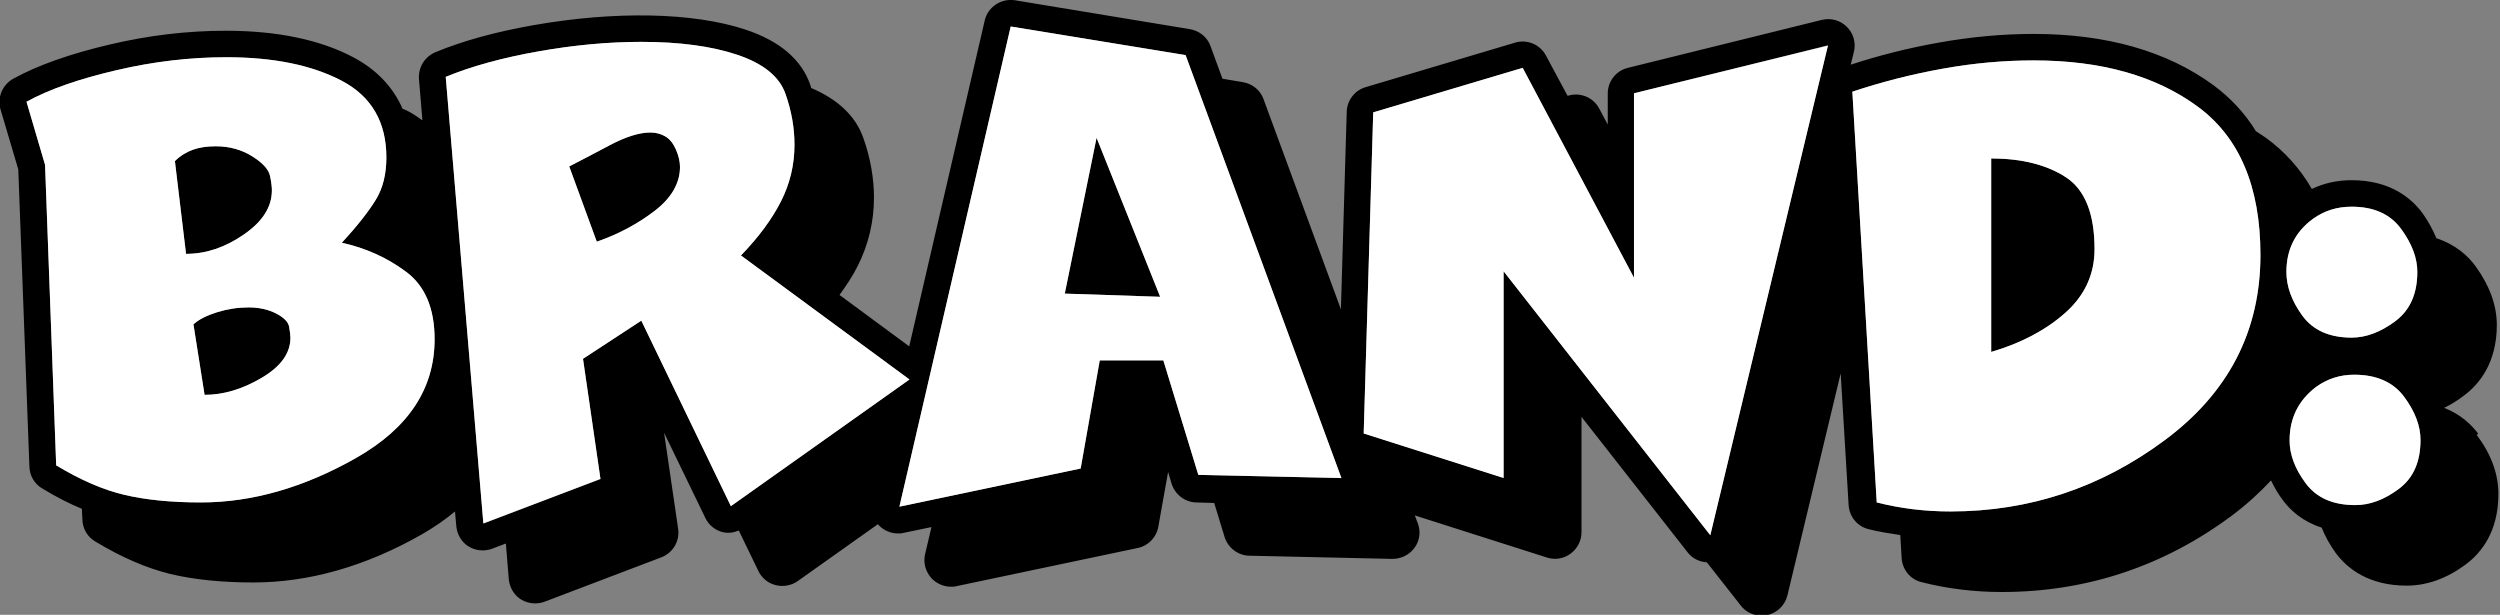 <?xml version="1.0" encoding="UTF-8"?><svg id="Layer_2" xmlns="http://www.w3.org/2000/svg" viewBox="0 0 94.34 23.2"><rect x="0" y="0" width="94.34" height="23.2" fill="#808080" stroke="none"/><defs><style>.cls-1{fill:#fff;}</style></defs><g id="Assets_For_Export"><path d="m93.52,16.37c-.26-.35-.67-.74-1.29-.98.26-.12.51-.28.76-.47.56-.42,1.23-1.22,1.23-2.66,0-.73-.27-1.48-.8-2.21-.28-.39-.75-.82-1.48-1.06-.13-.31-.3-.63-.52-.94-.42-.57-1.22-1.25-2.68-1.25-.54,0-1.04.11-1.5.33-.44-.76-1.01-1.4-1.72-1.92-.13-.09-.26-.17-.39-.26-.42-.68-.96-1.26-1.61-1.74-1.75-1.28-4.03-1.93-6.78-1.93-1.16,0-2.37.11-3.59.33-1.13.2-2.24.48-3.31.83l.12-.49c.08-.34-.02-.7-.27-.94-.25-.25-.6-.34-.94-.26l-7.32,1.81c-.45.11-.76.51-.76.97v1.17l-.32-.6c-.22-.42-.71-.63-1.17-.49h-.03s-.81-1.51-.81-1.51c-.22-.42-.71-.63-1.17-.49l-5.64,1.68c-.41.12-.7.5-.71.93l-.22,7.45-2.92-7.93c-.12-.34-.42-.58-.78-.64l-.77-.13-.45-1.23c-.12-.34-.42-.58-.78-.64L38.3.01c-.52-.08-1.02.25-1.14.76l-2.85,12.3-2.63-1.94c.26-.36.5-.72.68-1.08.41-.81.62-1.68.62-2.59,0-.73-.13-1.49-.4-2.25-.29-.83-.96-1.46-1.97-1.89-.01-.04-.02-.07-.03-.11-.33-.96-1.15-1.66-2.44-2.09-1.98-.66-4.94-.71-8.01-.17-1.42.25-2.66.59-3.7,1.02-.4.17-.65.57-.62,1.01l.13,1.56c-.18-.13-.37-.26-.59-.37-.05-.03-.11-.04-.16-.07-.36-.82-.98-1.47-1.84-1.93-1.26-.67-2.89-1.01-4.83-1.01-1.43,0-2.9.17-4.38.52-1.49.35-2.71.78-3.64,1.29-.41.23-.61.71-.48,1.16l.67,2.26.42,11.22c.01.34.19.65.48.82.51.31,1.01.57,1.5.77l.02.41c.01.34.19.65.48.82.99.6,1.94,1.01,2.84,1.23.88.21,1.93.32,3.13.32,2.1,0,4.24-.61,6.35-1.81.47-.27.89-.56,1.26-.87l.05.56c.03.31.2.6.46.76.16.1.35.15.53.15.12,0,.24-.02.35-.06l.53-.2.11,1.35c.03.31.2.6.46.76.16.1.35.15.53.15.12,0,.24-.02.35-.06l4.42-1.68c.44-.17.7-.62.63-1.08l-.53-3.62,1.56,3.22c.13.27.37.46.65.53.21.05.42.02.61-.06l.74,1.53c.13.27.37.46.65.53.28.07.59.02.83-.15l3.03-2.15s.02.03.04.05c.19.19.45.3.71.3.07,0,.14,0,.21-.02l1.06-.22-.24,1.02c-.08.33.02.68.26.93.19.19.45.3.71.3.07,0,.14,0,.21-.02l6.84-1.44c.4-.08.71-.4.78-.8l.37-2.07.13.44c.13.41.5.7.93.71l.68.02.39,1.28c.13.41.5.7.93.71l5.4.12c.34,0,.64-.15.84-.42s.24-.62.12-.93l-.11-.29,4.99,1.59c.3.1.64.04.89-.15.26-.19.41-.49.41-.81v-4.35l4.01,5.12c.18.23.44.35.72.37l1.28,1.63c.19.25.48.38.79.38.07,0,.14,0,.21-.02.37-.08.67-.37.76-.74l2.01-8.38.3,4.97c.03.44.33.81.76.91.39.1.79.16,1.19.22l.05.87c.03.44.33.81.76.91.98.25,2,.37,3.02.37,3.19,0,6.12-.97,8.69-2.89.55-.41,1.04-.86,1.47-1.32.12.25.26.5.45.75.28.38.74.8,1.46,1.03.13.33.31.65.54.97.42.56,1.22,1.22,2.67,1.22.76,0,1.52-.27,2.24-.81.56-.42,1.22-1.21,1.22-2.65,0-.75-.27-1.5-.82-2.23Zm-4.78-8.57c.84,0,1.46.28,1.87.84.41.56.61,1.1.61,1.62,0,.83-.28,1.45-.83,1.86-.55.41-1.1.62-1.65.62-.84,0-1.46-.28-1.86-.83-.4-.55-.6-1.1-.6-1.65,0-.84.33-1.51,1-2,.43-.31.91-.46,1.46-.46Zm-36.92-3.56l5.64-1.68,4.2,7.92V3.52l7.32-1.81-4.44,18.48-7.8-9.96v7.8l-5.28-1.68.36-12.12ZM2.12,17.56l-.42-11.34-.7-2.38c.85-.47,1.98-.86,3.39-1.19,1.41-.33,2.79-.49,4.15-.49,1.79,0,3.24.3,4.36.89,1.12.59,1.68,1.56,1.68,2.89,0,.63-.13,1.16-.4,1.6s-.69.98-1.28,1.62c.91.2,1.72.57,2.43,1.1.71.53,1.07,1.38,1.07,2.54,0,1.87-.99,3.36-2.96,4.48-1.97,1.12-3.93,1.68-5.86,1.68-1.13,0-2.1-.1-2.9-.29-.8-.19-1.65-.56-2.56-1.11Zm16.12,2.19l-1.42-16.85c.97-.4,2.14-.72,3.49-.96,1.35-.24,2.65-.36,3.89-.36,1.44,0,2.65.16,3.63.49.98.33,1.58.82,1.81,1.47s.34,1.29.34,1.92c0,.76-.17,1.47-.51,2.14-.34.67-.84,1.35-1.51,2.04l6.36,4.68-6.74,4.78-3.38-7-2.2,1.44.66,4.54-4.42,1.68Zm26.98-1.83l-1.32-4.32h-2.4l-.72,4.08-6.84,1.44L38.14,1l6.6,1.08,5.88,15.96-5.4-.12Zm25.6,1.04l-.92-15.5c1.11-.37,2.25-.66,3.42-.87,1.17-.21,2.31-.31,3.42-.31,2.55,0,4.61.58,6.19,1.74,1.58,1.16,2.37,3.03,2.37,5.6,0,2.87-1.2,5.2-3.61,6.99-2.41,1.79-5.1,2.69-8.09,2.69-.95,0-1.87-.11-2.78-.34Zm16.19-.72c-.41-.55-.61-1.09-.61-1.62,0-.84.33-1.51,1-2.02.43-.31.91-.46,1.44-.46.84,0,1.47.28,1.88.83.41.55.62,1.1.62,1.63,0,.83-.27,1.44-.82,1.85-.55.41-1.09.61-1.64.61-.84,0-1.46-.27-1.87-.82Z"/><path d="m9.52,5.9c-.4-.25-.86-.38-1.38-.38-.32,0-.61.04-.86.13-.25.09-.48.23-.68.43l.42,3.5c.75,0,1.47-.24,2.18-.73.71-.49,1.06-1.04,1.06-1.67,0-.12-.02-.3-.07-.54-.05-.24-.27-.49-.67-.74Z"/><path d="m9.87,14.26c.73-.43,1.09-.93,1.09-1.52,0-.09-.02-.23-.05-.41-.03-.18-.2-.35-.49-.5s-.64-.23-1.04-.23-.79.06-1.18.18-.69.27-.9.46l.42,2.66c.71,0,1.42-.21,2.15-.64Z"/><path d="m24.7,7.96c.64-.49.96-1.05.96-1.66,0-.2-.05-.42-.15-.65-.1-.23-.23-.4-.4-.5-.17-.1-.36-.15-.57-.15-.41,0-.93.16-1.55.49-.62.33-1.12.59-1.51.79l1.04,2.84c.81-.28,1.54-.67,2.18-1.16Z"/><polygon points="43.78 11.2 41.38 5.2 40.18 11.08 43.78 11.2"/><path d="m75.14,5.98v7.3c1.13-.33,2.07-.83,2.8-1.48.73-.65,1.1-1.45,1.1-2.4,0-1.33-.36-2.24-1.08-2.71-.72-.47-1.66-.71-2.82-.71Z"/><path class="cls-1" d="m4.68,18.67c.8.19,1.77.29,2.9.29,1.93,0,3.89-.56,5.86-1.68,1.97-1.12,2.96-2.61,2.96-4.48,0-1.16-.36-2.01-1.07-2.54-.71-.53-1.52-.9-2.43-1.1.59-.64,1.01-1.18,1.28-1.62s.4-.97.4-1.6c0-1.33-.56-2.3-1.68-2.89-1.12-.59-2.57-.89-4.36-.89-1.36,0-2.74.16-4.15.49-1.41.33-2.54.72-3.39,1.19l.7,2.38.42,11.34c.91.55,1.76.92,2.56,1.11Zm5.51-12.03c.05.24.07.42.07.54,0,.63-.35,1.18-1.06,1.67-.71.49-1.43.73-2.18.73l-.42-3.5c.2-.2.43-.34.68-.43.25-.09.54-.13.86-.13.52,0,.98.13,1.38.38.4.25.62.5.67.74Zm-1.99,5.14c.39-.12.78-.18,1.18-.18s.75.08,1.04.23.46.32.49.5c.03.18.05.32.05.41,0,.59-.36,1.09-1.09,1.52-.73.43-1.44.64-2.15.64l-.42-2.66c.21-.19.51-.34.9-.46Z"/><path class="cls-1" d="m22.66,18.08l-.66-4.54,2.2-1.44,3.38,7,6.74-4.78-6.36-4.68c.67-.69,1.17-1.37,1.51-2.04.34-.67.51-1.38.51-2.14,0-.63-.11-1.27-.34-1.92s-.83-1.14-1.81-1.47c-.98-.33-2.19-.49-3.63-.49-1.24,0-2.54.12-3.89.36-1.35.24-2.52.56-3.49.96l1.42,16.85,4.42-1.68Zm.33-12.59c.62-.33,1.14-.49,1.55-.49.21,0,.4.05.57.15.17.1.3.27.4.5.1.23.15.45.15.65,0,.61-.32,1.17-.96,1.66-.64.49-1.37.88-2.18,1.16l-1.04-2.84c.39-.2.89-.46,1.51-.79Z"/><path class="cls-1" d="m50.62,18.04l-5.88-15.96-6.6-1.08-4.2,18.12,6.84-1.44.72-4.08h2.4l1.32,4.32,5.4.12Zm-9.24-12.84l2.4,6-3.6-.12,1.2-5.88Z"/><polygon class="cls-1" points="56.74 18.04 56.74 10.24 64.54 20.2 68.98 1.72 61.66 3.52 61.66 10.48 57.46 2.56 51.82 4.24 51.46 16.36 56.74 18.04"/><path class="cls-1" d="m73.6,19.3c2.99,0,5.68-.9,8.09-2.69,2.41-1.79,3.61-4.12,3.61-6.99,0-2.57-.79-4.44-2.37-5.6-1.58-1.16-3.64-1.74-6.19-1.74-1.11,0-2.25.1-3.42.31-1.17.21-2.31.5-3.42.87l.92,15.5c.91.23,1.83.34,2.78.34Zm5.44-9.9c0,.95-.37,1.75-1.1,2.4-.73.65-1.67,1.15-2.8,1.48v-7.3c1.16,0,2.1.24,2.82.71.72.47,1.08,1.38,1.08,2.71Z"/><path class="cls-1" d="m86.28,10.26c0,.55.2,1.1.6,1.65.4.55,1.02.83,1.86.83.55,0,1.1-.21,1.65-.62.55-.41.83-1.03.83-1.86,0-.52-.2-1.06-.61-1.62-.41-.56-1.03-.84-1.87-.84-.55,0-1.03.15-1.46.46-.67.49-1,1.16-1,2Z"/><path class="cls-1" d="m88.88,19.06c.55,0,1.09-.2,1.64-.61.55-.41.82-1.02.82-1.85,0-.53-.21-1.08-.62-1.63-.41-.55-1.04-.83-1.88-.83-.53,0-1.01.15-1.44.46-.67.51-1,1.18-1,2.02,0,.53.2,1.07.61,1.62.41.55,1.03.82,1.87.82Z"/></g></svg>